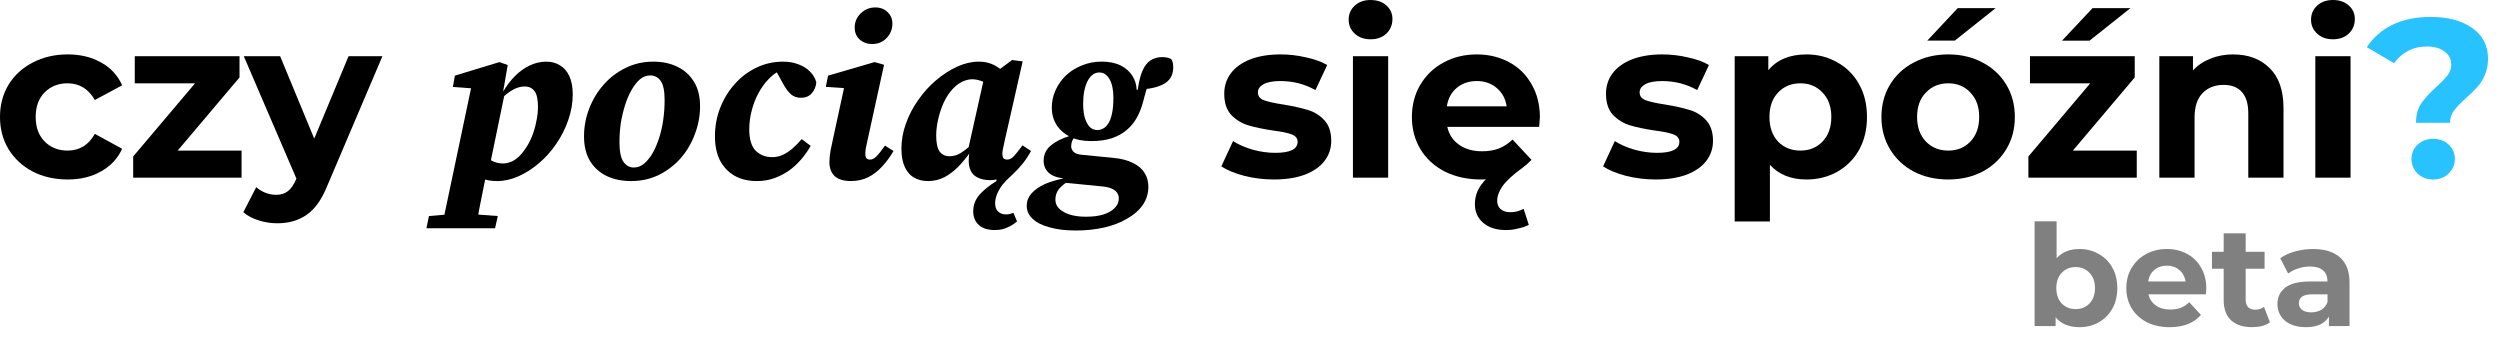 <?xml version="1.0" encoding="UTF-8" standalone="no"?>
<!-- Created with Inkscape (http://www.inkscape.org/) -->

<svg
   width="250.026mm"
   height="35.54mm"
   viewBox="0 0 250.026 35.54"
   version="1.1"
   id="svg5"
   inkscape:version="1.1.1 (3bf5ae0d25, 2021-09-20)"
   sodipodi:docname="logo5a.svg"
   xmlns:inkscape="http://www.inkscape.org/namespaces/inkscape"
   xmlns:sodipodi="http://sodipodi.sourceforge.net/DTD/sodipodi-0.dtd"
   xmlns="http://www.w3.org/2000/svg"
   xmlns:svg="http://www.w3.org/2000/svg">
  <sodipodi:namedview
     id="namedview7"
     pagecolor="#ffffff"
     bordercolor="#666666"
     borderopacity="1.0"
     inkscape:pageshadow="2"
     inkscape:pageopacity="0.0"
     inkscape:pagecheckerboard="0"
     inkscape:document-units="mm"
     showgrid="false"
     inkscape:zoom="0.44186308"
     inkscape:cx="595.207"
     inkscape:cy="87.131063"
     inkscape:window-width="2496"
     inkscape:window-height="1376"
     inkscape:window-x="0"
     inkscape:window-y="0"
     inkscape:window-maximized="1"
     inkscape:current-layer="layer1" />
  <defs
     id="defs2" />
  <g
     inkscape:label="Layer 1"
     inkscape:groupmode="layer"
     id="layer1"
     transform="translate(-20.136,-96.571)">
    <g
       aria-label="czy pociąg się spóźni? "
       id="text2604-2"
       style="font-size:22.578px;line-height:1.25;word-spacing:0px;stroke-width:0.265">
      <path
         d="m 26.909,114.521 q -1.942,0 -3.5,-0.79 -1.535,-0.813 -2.416,-2.235 -0.858,-1.422 -0.858,-3.229 0,-1.806 0.858,-3.229 0.881,-1.422 2.416,-2.213 1.558,-0.813 3.5,-0.813 1.919,0 3.342,0.813 1.445,0.79 2.1,2.28 l -2.732,1.468 q -0.948,-1.671 -2.732,-1.671 -1.377,0 -2.28,0.903 -0.903,0.903 -0.903,2.461 0,1.558 0.903,2.461 0.903,0.903 2.28,0.903 1.806,0 2.732,-1.671 l 2.732,1.49 q -0.655,1.445 -2.1,2.258 -1.422,0.813 -3.342,0.813 z"
         style="font-weight:bold;-inkscape-font-specification:'Montserrat Bold'"
         id="path32047" />
      <path
         d="m 44.294,111.631 v 2.709 H 33.456 v -2.122 l 6.186,-7.315 H 33.614 v -2.709 h 10.476 v 2.122 l -6.186,7.315 z"
         style="font-weight:bold;-inkscape-font-specification:'Montserrat Bold'"
         id="path32049" />
      <path
         d="m 58.382,102.193 -5.486,12.892 q -0.835,2.1 -2.077,2.958 -1.219,0.858 -2.958,0.858 -0.948,0 -1.874,-0.294 -0.926,-0.294 -1.513,-0.813 l 1.287,-2.506 q 0.406,0.361 0.926,0.564 0.542,0.203 1.061,0.203 0.722,0 1.174,-0.361 0.452,-0.339 0.813,-1.151 l 0.045,-0.113 -5.261,-12.237 h 3.635 l 3.409,8.241 3.432,-8.241 z"
         style="font-weight:bold;-inkscape-font-specification:'Montserrat Bold'"
         id="path32051" />
      <path
         d="m 62.785,119.398 0.248,-1.219 2.574,-0.226 h 1.31 l 3.003,0.226 -0.271,1.219 z m 1.513,0 3.071,-14.585 1.084,0.677 -3.025,-0.226 0.203,-1.129 4.448,-1.355 0.835,0.294 -0.474,2.732 0.181,0.068 -1.558,7.541 -0.226,0.203 q -0.203,1.061 -0.406,2.032 -0.203,0.993 -0.384,1.919 -0.158,0.926 -0.316,1.829 z m 5.532,-4.719 q -0.79,0 -1.4,-0.226 -0.61,-0.203 -1.151,-0.632 l 0.881,-2.19 q 0.542,0.632 1.084,0.971 0.542,0.316 1.174,0.316 0.384,0 0.745,-0.135 0.384,-0.135 0.722,-0.429 0.361,-0.294 0.677,-0.745 0.406,-0.542 0.722,-1.264 0.316,-0.745 0.474,-1.558 0.181,-0.813 0.181,-1.535 0,-1.106 -0.339,-1.558 -0.339,-0.474 -0.993,-0.474 -0.384,0 -0.813,0.158 -0.406,0.158 -0.858,0.497 -0.429,0.316 -0.881,0.813 l -0.045,-0.993 h 0.474 q 0.497,-0.858 1.151,-1.513 0.677,-0.677 1.468,-1.061 0.813,-0.384 1.671,-0.384 0.768,0 1.355,0.361 0.61,0.361 0.948,1.084 0.339,0.722 0.339,1.829 0,1.31 -0.452,2.574 -0.429,1.264 -1.197,2.371 -0.745,1.106 -1.738,1.942 -0.971,0.835 -2.055,1.31 -1.061,0.474 -2.145,0.474 z"
         style="font-style:italic;font-weight:bold;font-family:'Source Serif 4';-inkscape-font-specification:'Source Serif 4 Bold Italic'"
         id="path32053" />
      <path
         d="m 83.263,114.679 q -1.377,0 -2.438,-0.497 -1.039,-0.497 -1.671,-1.49 -0.61,-1.016 -0.61,-2.484 0,-1.445 0.519,-2.777 0.519,-1.355 1.445,-2.393 0.926,-1.061 2.19,-1.671 1.264,-0.632 2.777,-0.632 1.377,0 2.416,0.519 1.039,0.497 1.648,1.49 0.61,0.971 0.61,2.461 0,1.422 -0.519,2.777 -0.497,1.355 -1.422,2.416 -0.926,1.039 -2.19,1.671 -1.264,0.61 -2.754,0.61 z m 0.271,-1.355 q 0.542,0 1.016,-0.384 0.474,-0.406 0.858,-1.061 0.384,-0.677 0.655,-1.535 0.271,-0.858 0.406,-1.806 0.135,-0.971 0.135,-1.942 0,-1.377 -0.384,-1.919 -0.384,-0.564 -1.061,-0.564 -0.542,0 -1.016,0.384 -0.452,0.384 -0.835,1.061 -0.384,0.655 -0.655,1.513 -0.271,0.858 -0.429,1.806 -0.135,0.948 -0.135,1.897 0,1.422 0.406,1.987 0.406,0.564 1.039,0.564 z"
         style="font-style:italic;font-weight:bold;font-family:'Source Serif 4';-inkscape-font-specification:'Source Serif 4 Bold Italic'"
         id="path32055" />
      <path
         d="m 95.839,114.679 q -1.31,0 -2.258,-0.542 -0.926,-0.542 -1.445,-1.535 -0.497,-0.993 -0.497,-2.393 0,-1.513 0.519,-2.845 0.519,-1.332 1.445,-2.371 0.926,-1.061 2.167,-1.648 1.242,-0.61 2.664,-0.61 0.881,0 1.558,0.271 0.677,0.248 1.129,0.7 0.474,0.452 0.655,1.084 -0.045,0.632 -0.452,1.106 -0.384,0.452 -1.106,0.452 -0.564,0 -0.971,-0.339 -0.406,-0.361 -0.79,-1.061 l -0.858,-1.558 h 1.219 v 0.294 h -0.745 q -0.564,0.248 -1.106,0.835 -0.542,0.564 -0.971,1.355 -0.429,0.79 -0.677,1.738 -0.248,0.926 -0.248,1.897 0,1.468 0.632,2.122 0.655,0.655 1.671,0.655 0.542,0 1.039,-0.226 0.497,-0.226 0.971,-0.632 0.474,-0.406 0.926,-0.948 l 0.903,0.677 q -0.339,0.61 -0.858,1.242 -0.519,0.632 -1.197,1.151 -0.677,0.497 -1.513,0.813 -0.835,0.316 -1.806,0.316 z"
         style="font-style:italic;font-weight:bold;font-family:'Source Serif 4';-inkscape-font-specification:'Source Serif 4 Bold Italic'"
         id="path32057" />
      <path
         d="m 103.086,112.805 q 0,-0.564 0.113,-1.174 0.135,-0.632 0.248,-1.174 l 1.242,-5.735 0.745,0.722 -2.709,-0.181 0.226,-1.129 4.651,-1.355 0.948,0.271 -1.671,7.631 q -0.09,0.406 -0.158,0.745 -0.045,0.316 -0.045,0.542 0,0.271 0.113,0.429 0.135,0.135 0.361,0.135 0.316,0 0.632,-0.316 0.339,-0.339 0.858,-1.084 l 0.858,0.542 q -0.497,0.858 -1.129,1.535 -0.61,0.677 -1.4,1.084 -0.768,0.384 -1.738,0.384 -1.084,0 -1.626,-0.497 -0.519,-0.519 -0.519,-1.377 z m 4.267,-11.831 q -0.722,0 -1.242,-0.452 -0.497,-0.452 -0.497,-1.197 0,-0.813 0.587,-1.4 0.61,-0.61 1.468,-0.61 0.768,0 1.242,0.474 0.474,0.452 0.474,1.151 0,0.835 -0.587,1.445 -0.564,0.587 -1.445,0.587 z"
         style="font-style:italic;font-weight:bold;font-family:'Source Serif 4';-inkscape-font-specification:'Source Serif 4 Bold Italic'"
         id="path32059" />
      <path
         d="m 112.953,114.679 q -0.79,0 -1.4,-0.339 -0.587,-0.339 -0.926,-1.061 -0.339,-0.722 -0.339,-1.851 0,-1.264 0.452,-2.506 0.452,-1.264 1.242,-2.371 0.79,-1.129 1.784,-1.964 1.016,-0.858 2.1,-1.355 1.106,-0.497 2.145,-0.497 0.564,0 1.016,0.135 0.452,0.135 0.835,0.384 0.406,0.248 0.79,0.61 l -1.287,1.468 q -0.519,-0.429 -1.016,-0.632 -0.497,-0.203 -1.016,-0.203 -0.294,0 -0.632,0.113 -0.316,0.09 -0.655,0.316 -0.316,0.203 -0.61,0.519 -0.519,0.542 -0.903,1.355 -0.361,0.79 -0.564,1.671 -0.203,0.881 -0.203,1.648 0,1.129 0.339,1.603 0.361,0.474 0.971,0.474 0.384,0 0.768,-0.135 0.384,-0.158 0.79,-0.474 0.429,-0.316 0.926,-0.813 l 0.181,1.039 h -0.587 q -0.519,0.745 -1.174,1.422 -0.632,0.655 -1.4,1.061 -0.768,0.384 -1.626,0.384 z m 6.683,4.899 q -1.061,0 -1.626,-0.519 -0.542,-0.519 -0.542,-1.355 0,-0.971 0.677,-1.716 0.677,-0.722 1.648,-1.31 v -0.926 l 0.655,0.632 q -0.519,0.113 -0.79,0.158 -0.271,0.045 -0.474,0.045 -0.993,0 -1.58,-0.452 -0.587,-0.474 -0.587,-1.535 0,-0.226 0.023,-0.406 0.023,-0.203 0.045,-0.384 0.023,-0.181 0.045,-0.339 l -0.135,-0.113 1.603,-7.18 0.655,-0.045 2.1,-1.558 1.061,0.135 -1.806,7.97 q -0.09,0.429 -0.158,0.745 -0.068,0.294 -0.068,0.542 0,0.271 0.113,0.429 0.135,0.135 0.384,0.135 0.339,0 0.655,-0.339 0.339,-0.361 0.858,-1.084 l 0.858,0.564 q -0.339,0.632 -0.835,1.264 -0.497,0.61 -1.084,1.151 -0.564,0.497 -0.948,0.971 -0.361,0.497 -0.542,0.948 -0.181,0.474 -0.181,0.903 0,0.542 0.294,0.813 0.316,0.294 0.79,0.294 0.203,0 0.384,-0.045 0.181,-0.045 0.361,-0.113 l 0.361,0.858 q -0.384,0.339 -0.926,0.587 -0.542,0.271 -1.287,0.271 z"
         style="font-style:italic;font-weight:bold;font-family:'Source Serif 4';-inkscape-font-specification:'Source Serif 4 Bold Italic'"
         id="path32061" />
      <path
         d="m 127.718,119.623 q -1.513,0 -2.619,-0.316 -1.106,-0.294 -1.693,-0.858 -0.587,-0.542 -0.587,-1.31 0,-0.677 0.474,-1.219 0.474,-0.542 1.355,-0.948 0.903,-0.384 2.122,-0.61 l 0.339,0.248 q -0.677,0.406 -1.061,0.858 -0.361,0.452 -0.361,1.061 0,0.79 0.835,1.242 0.835,0.474 2.235,0.474 1.016,0 1.738,-0.226 0.722,-0.226 1.129,-0.655 0.406,-0.406 0.406,-0.948 0,-0.339 -0.203,-0.61 -0.181,-0.248 -0.587,-0.406 -0.406,-0.158 -1.061,-0.203 l -3.183,-0.316 q -0.158,0 -0.294,-0.023 -0.135,-0.023 -0.294,-0.045 l 0.068,-0.406 q -0.993,-0.113 -1.49,-0.587 -0.474,-0.474 -0.474,-1.174 0,-0.903 0.677,-1.49 0.7,-0.61 1.942,-0.993 l 0.068,-0.542 0.745,0.294 q -0.429,0.429 -0.564,0.722 -0.113,0.271 -0.113,0.564 0,0.316 0.248,0.564 0.248,0.248 0.903,0.294 l 3.025,0.294 q 1.219,0.113 2.009,0.519 0.79,0.384 1.151,0.993 0.384,0.587 0.384,1.377 0,1.016 -0.564,1.829 -0.564,0.813 -1.58,1.377 -0.993,0.587 -2.303,0.881 -1.31,0.294 -2.822,0.294 z m 1.535,-8.941 q -1.219,0 -2.1,-0.429 -0.881,-0.452 -1.355,-1.197 -0.474,-0.768 -0.474,-1.716 0,-0.926 0.384,-1.761 0.384,-0.835 1.039,-1.468 0.677,-0.632 1.58,-0.993 0.926,-0.384 1.987,-0.384 1.129,0 1.897,0.384 0.768,0.384 1.174,1.039 0.406,0.632 0.429,1.4 l 0.113,-0.023 q 0.158,-1.174 0.474,-1.897 0.316,-0.722 0.813,-1.039 0.497,-0.316 1.174,-0.316 0.316,0 0.542,0.068 0.226,0.045 0.361,0.158 0.09,0.113 0.135,0.339 0.045,0.203 0.045,0.452 0,0.993 -0.7,1.513 -0.677,0.519 -2.258,0.7 l 0.542,-0.971 q -0.113,0.429 -0.203,0.79 -0.09,0.339 -0.203,0.7 -0.09,0.361 -0.203,0.768 -0.226,0.835 -0.61,1.535 -0.384,0.7 -0.993,1.219 -0.587,0.519 -1.49,0.835 -0.881,0.294 -2.1,0.294 z m 0.655,-1.106 q 0.294,0 0.564,-0.158 0.294,-0.158 0.519,-0.519 0.226,-0.361 0.361,-0.993 0.135,-0.632 0.135,-1.558 0,-1.174 -0.384,-1.851 -0.384,-0.677 -1.016,-0.677 -0.384,0 -0.677,0.226 -0.294,0.226 -0.519,0.655 -0.203,0.406 -0.316,0.971 -0.113,0.564 -0.113,1.287 0,0.677 0.135,1.287 0.158,0.587 0.474,0.971 0.316,0.361 0.835,0.361 z"
         style="font-style:italic;font-weight:bold;font-family:'Source Serif 4';-inkscape-font-specification:'Source Serif 4 Bold Italic'"
         id="path32063" />
      <path
         d="m 147.542,114.521 q -1.513,0 -2.958,-0.361 -1.445,-0.384 -2.303,-0.948 l 1.174,-2.529 q 0.813,0.519 1.964,0.858 1.151,0.316 2.258,0.316 2.235,0 2.235,-1.106 0,-0.519 -0.61,-0.745 -0.61,-0.226 -1.874,-0.384 -1.49,-0.226 -2.461,-0.519 -0.971,-0.294 -1.693,-1.039 -0.7,-0.745 -0.7,-2.122 0,-1.151 0.655,-2.032 0.677,-0.903 1.942,-1.4 1.287,-0.497 3.025,-0.497 1.287,0 2.551,0.294 1.287,0.271 2.122,0.768 l -1.174,2.506 q -1.603,-0.903 -3.5,-0.903 -1.129,0 -1.693,0.316 -0.564,0.316 -0.564,0.813 0,0.564 0.61,0.79 0.61,0.226 1.942,0.429 1.49,0.248 2.438,0.542 0.948,0.271 1.648,1.016 0.7,0.745 0.7,2.077 0,1.129 -0.677,2.009 -0.677,0.881 -1.987,1.377 -1.287,0.474 -3.071,0.474 z"
         style="font-weight:bold;-inkscape-font-specification:'Montserrat Bold'"
         id="path32065" />
      <path
         d="m 155.444,102.193 h 3.522 v 12.147 h -3.522 z m 1.761,-1.693 q -0.971,0 -1.58,-0.564 -0.61,-0.564 -0.61,-1.4 0,-0.835 0.61,-1.4 0.61,-0.564 1.58,-0.564 0.971,0 1.58,0.542 0.61,0.542 0.61,1.355 0,0.881 -0.61,1.468 -0.61,0.564 -1.58,0.564 z"
         style="font-weight:bold;-inkscape-font-specification:'Montserrat Bold'"
         id="path32067" />
      <path
         d="m 174.138,108.312 q 0,0.068 -0.068,0.948 h -9.189 q 0.248,1.129 1.174,1.784 0.926,0.655 2.303,0.655 0.948,0 1.671,-0.271 0.745,-0.294 1.377,-0.903 l 1.897,2.032 q -0.452,0.474 -0.926,0.813 -1.422,1.039 -1.964,1.806 -0.542,0.768 -0.542,1.468 0,0.542 0.339,0.835 0.361,0.316 0.971,0.316 0.722,0 1.332,-0.339 l 0.519,1.603 q -0.429,0.226 -1.061,0.361 -0.61,0.158 -1.219,0.158 -1.445,0 -2.28,-0.722 -0.835,-0.7 -0.835,-1.897 0,-0.632 0.271,-1.287 0.294,-0.632 0.835,-1.174 -0.158,0.023 -0.474,0.023 -2.055,0 -3.635,-0.79 -1.58,-0.813 -2.438,-2.235 -0.858,-1.422 -0.858,-3.229 0,-1.784 0.835,-3.206 0.858,-1.445 2.326,-2.235 1.49,-0.813 3.319,-0.813 1.784,0 3.229,0.768 1.445,0.768 2.258,2.213 0.835,1.422 0.835,3.319 z m -6.299,-3.635 q -1.197,0 -2.009,0.677 -0.813,0.677 -0.993,1.851 h 5.983 q -0.181,-1.151 -0.993,-1.829 -0.813,-0.7 -1.987,-0.7 z"
         style="font-weight:bold;-inkscape-font-specification:'Montserrat Bold'"
         id="path32069" />
      <path
         d="m 185.721,114.521 q -1.513,0 -2.958,-0.361 -1.445,-0.384 -2.303,-0.948 l 1.174,-2.529 q 0.813,0.519 1.964,0.858 1.151,0.316 2.258,0.316 2.235,0 2.235,-1.106 0,-0.519 -0.61,-0.745 -0.61,-0.226 -1.874,-0.384 -1.49,-0.226 -2.461,-0.519 -0.971,-0.294 -1.693,-1.039 -0.7,-0.745 -0.7,-2.122 0,-1.151 0.655,-2.032 0.677,-0.903 1.942,-1.4 1.287,-0.497 3.025,-0.497 1.287,0 2.551,0.294 1.287,0.271 2.122,0.768 l -1.174,2.506 q -1.603,-0.903 -3.5,-0.903 -1.129,0 -1.693,0.316 -0.564,0.316 -0.564,0.813 0,0.564 0.61,0.79 0.61,0.226 1.942,0.429 1.49,0.248 2.438,0.542 0.948,0.271 1.648,1.016 0.7,0.745 0.7,2.077 0,1.129 -0.677,2.009 -0.677,0.881 -1.987,1.377 -1.287,0.474 -3.071,0.474 z"
         style="font-weight:bold;-inkscape-font-specification:'Montserrat Bold'"
         id="path32071" />
      <path
         d="m 200.803,102.013 q 1.693,0 3.071,0.79 1.4,0.768 2.19,2.19 0.79,1.4 0.79,3.274 0,1.874 -0.79,3.296 -0.79,1.4 -2.19,2.19 -1.377,0.768 -3.071,0.768 -2.326,0 -3.658,-1.468 v 5.667 h -3.522 V 102.193 h 3.364 v 1.4 q 1.31,-1.58 3.816,-1.58 z m -0.61,9.618 q 1.355,0 2.213,-0.903 0.881,-0.926 0.881,-2.461 0,-1.535 -0.881,-2.438 -0.858,-0.926 -2.213,-0.926 -1.355,0 -2.235,0.926 -0.858,0.903 -0.858,2.438 0,1.535 0.858,2.461 0.881,0.903 2.235,0.903 z"
         style="font-weight:bold;-inkscape-font-specification:'Montserrat Bold'"
         id="path32073" />
      <path
         d="m 214.981,114.521 q -1.919,0 -3.454,-0.79 -1.513,-0.813 -2.371,-2.235 -0.858,-1.422 -0.858,-3.229 0,-1.806 0.858,-3.229 0.858,-1.422 2.371,-2.213 1.535,-0.813 3.454,-0.813 1.919,0 3.432,0.813 1.513,0.79 2.371,2.213 0.858,1.422 0.858,3.229 0,1.806 -0.858,3.229 -0.858,1.422 -2.371,2.235 -1.513,0.79 -3.432,0.79 z m 0,-2.89 q 1.355,0 2.213,-0.903 0.881,-0.926 0.881,-2.461 0,-1.535 -0.881,-2.438 -0.858,-0.926 -2.213,-0.926 -1.355,0 -2.235,0.926 -0.881,0.903 -0.881,2.438 0,1.535 0.881,2.461 0.881,0.903 2.235,0.903 z m 0.948,-14.247 h 3.793 l -4.087,3.251 h -2.754 z"
         style="font-weight:bold;-inkscape-font-specification:'Montserrat Bold'"
         id="path32075" />
      <path
         d="m 233.834,111.631 v 2.709 H 222.996 v -2.122 l 6.186,-7.315 h -6.028 v -2.709 h 10.476 v 2.122 l -6.186,7.315 z M 229.409,97.384 h 3.793 l -4.087,3.251 h -2.754 z"
         style="font-weight:bold;-inkscape-font-specification:'Montserrat Bold'"
         id="path32077" />
      <path
         d="m 243.475,102.013 q 2.258,0 3.635,1.355 1.4,1.355 1.4,4.019 v 6.954 h -3.522 v -6.412 q 0,-1.445 -0.632,-2.145 -0.632,-0.722 -1.829,-0.722 -1.332,0 -2.122,0.835 -0.79,0.813 -0.79,2.438 v 6.006 H 236.092 V 102.193 h 3.364 v 1.422 q 0.7,-0.768 1.738,-1.174 1.039,-0.429 2.28,-0.429 z"
         style="font-weight:bold;-inkscape-font-specification:'Montserrat Bold'"
         id="path32079" />
      <path
         d="m 251.693,102.193 h 3.522 v 12.147 h -3.522 z m 1.761,-1.693 q -0.971,0 -1.58,-0.564 -0.61,-0.564 -0.61,-1.4 0,-0.835 0.61,-1.4 0.61,-0.564 1.58,-0.564 0.971,0 1.58,0.542 0.61,0.542 0.61,1.355 0,0.881 -0.61,1.468 -0.61,0.564 -1.58,0.564 z"
         style="font-weight:bold;-inkscape-font-specification:'Montserrat Bold'"
         id="path32081" />
      <path
         d="m 261.763,108.854 q 0,-1.174 0.519,-1.942 0.542,-0.768 1.558,-1.693 0.745,-0.677 1.084,-1.129 0.361,-0.474 0.361,-1.061 0,-0.835 -0.677,-1.31 -0.655,-0.497 -1.761,-0.497 -1.061,0 -1.897,0.452 -0.813,0.429 -1.377,1.219 l -2.732,-1.603 q 0.948,-1.445 2.551,-2.235 1.626,-0.79 3.838,-0.79 2.596,0 4.154,1.106 1.58,1.106 1.58,3.071 0,0.926 -0.316,1.626 -0.294,0.7 -0.745,1.197 -0.429,0.474 -1.129,1.106 -0.835,0.745 -1.219,1.264 -0.384,0.497 -0.384,1.219 z m 1.716,5.667 q -0.926,0 -1.558,-0.587 -0.61,-0.61 -0.61,-1.468 0,-0.858 0.61,-1.422 0.61,-0.587 1.558,-0.587 0.948,0 1.558,0.587 0.61,0.564 0.61,1.422 0,0.858 -0.632,1.468 -0.61,0.587 -1.535,0.587 z"
         style="fill:#28c2ff"
         id="path32083" />
    </g>
    <g
       aria-label="beta"
       id="text14233"
       style="font-size:14.111px;line-height:1.25;word-spacing:0px;stroke-width:0.265">
      <path
         d="m 228.105,121.474 q 1.058,0 1.919,0.494 0.875,0.48 1.369,1.369 0.494,0.875 0.494,2.046 0,1.171 -0.494,2.06 -0.494,0.875 -1.369,1.369 -0.861,0.48 -1.919,0.48 -1.566,0 -2.385,-0.988 v 0.875 h -2.103 v -10.47 h 2.201 v 3.683 q 0.833,-0.917 2.286,-0.917 z m -0.381,6.011 q 0.847,0 1.383,-0.564 0.55,-0.579 0.55,-1.538 0,-0.96 -0.55,-1.524 -0.536,-0.579 -1.383,-0.579 -0.847,0 -1.397,0.579 -0.536,0.564 -0.536,1.524 0,0.96 0.536,1.538 0.55,0.564 1.397,0.564 z"
         style="font-weight:bold;font-family:Montserrat;-inkscape-font-specification:'Montserrat Bold';fill:#808080"
         id="path32086" />
      <path
         d="m 240.791,125.411 q 0,0.042 -0.042,0.593 h -5.743 q 0.155,0.706 0.734,1.115 0.579,0.409 1.439,0.409 0.593,0 1.044,-0.169 0.466,-0.183 0.861,-0.564 l 1.171,1.27 q -1.072,1.228 -3.133,1.228 -1.284,0 -2.272,-0.494 -0.988,-0.508 -1.524,-1.397 -0.536,-0.889 -0.536,-2.018 0,-1.115 0.522,-2.004 0.536,-0.903 1.453,-1.397 0.931,-0.508 2.074,-0.508 1.115,0 2.018,0.48 0.903,0.48 1.411,1.383 0.522,0.889 0.522,2.074 z m -3.937,-2.272 q -0.748,0 -1.256,0.423 -0.508,0.423 -0.621,1.157 h 3.739 q -0.113,-0.72 -0.621,-1.143 -0.508,-0.437 -1.242,-0.437 z"
         style="font-weight:bold;font-family:Montserrat;-inkscape-font-specification:'Montserrat Bold';fill:#808080"
         id="path32088" />
      <path
         d="m 247.155,128.811 q -0.325,0.24 -0.804,0.367 -0.466,0.113 -0.988,0.113 -1.355,0 -2.103,-0.691 -0.734,-0.691 -0.734,-2.032 v -3.119 h -1.171 v -1.693 h 1.171 v -1.849 h 2.201 v 1.849 h 1.891 v 1.693 h -1.891 v 3.09 q 0,0.48 0.24,0.748 0.254,0.254 0.706,0.254 0.522,0 0.889,-0.282 z"
         style="font-weight:bold;font-family:Montserrat;-inkscape-font-specification:'Montserrat Bold';fill:#808080"
         id="path32090" />
      <path
         d="m 251.459,121.474 q 1.764,0 2.709,0.847 0.945,0.833 0.945,2.526 v 4.332 h -2.06 v -0.945 q -0.621,1.058 -2.314,1.058 -0.875,0 -1.524,-0.296 -0.635,-0.296 -0.974,-0.818 -0.339,-0.522 -0.339,-1.185 0,-1.058 0.79,-1.665 0.804,-0.607 2.469,-0.607 h 1.75 q 0,-0.72 -0.437,-1.101 -0.437,-0.395 -1.312,-0.395 -0.607,0 -1.199,0.198 -0.579,0.183 -0.988,0.508 l -0.79,-1.538 q 0.621,-0.437 1.482,-0.677 0.875,-0.24 1.792,-0.24 z m -0.169,6.336 q 0.564,0 1.002,-0.254 0.437,-0.268 0.621,-0.776 v -0.776 h -1.51 q -1.355,0 -1.355,0.889 0,0.423 0.325,0.677 0.339,0.24 0.917,0.24 z"
         style="font-weight:bold;font-family:Montserrat;-inkscape-font-specification:'Montserrat Bold';fill:#808080"
         id="path32092" />
    </g>
  </g>
</svg>
